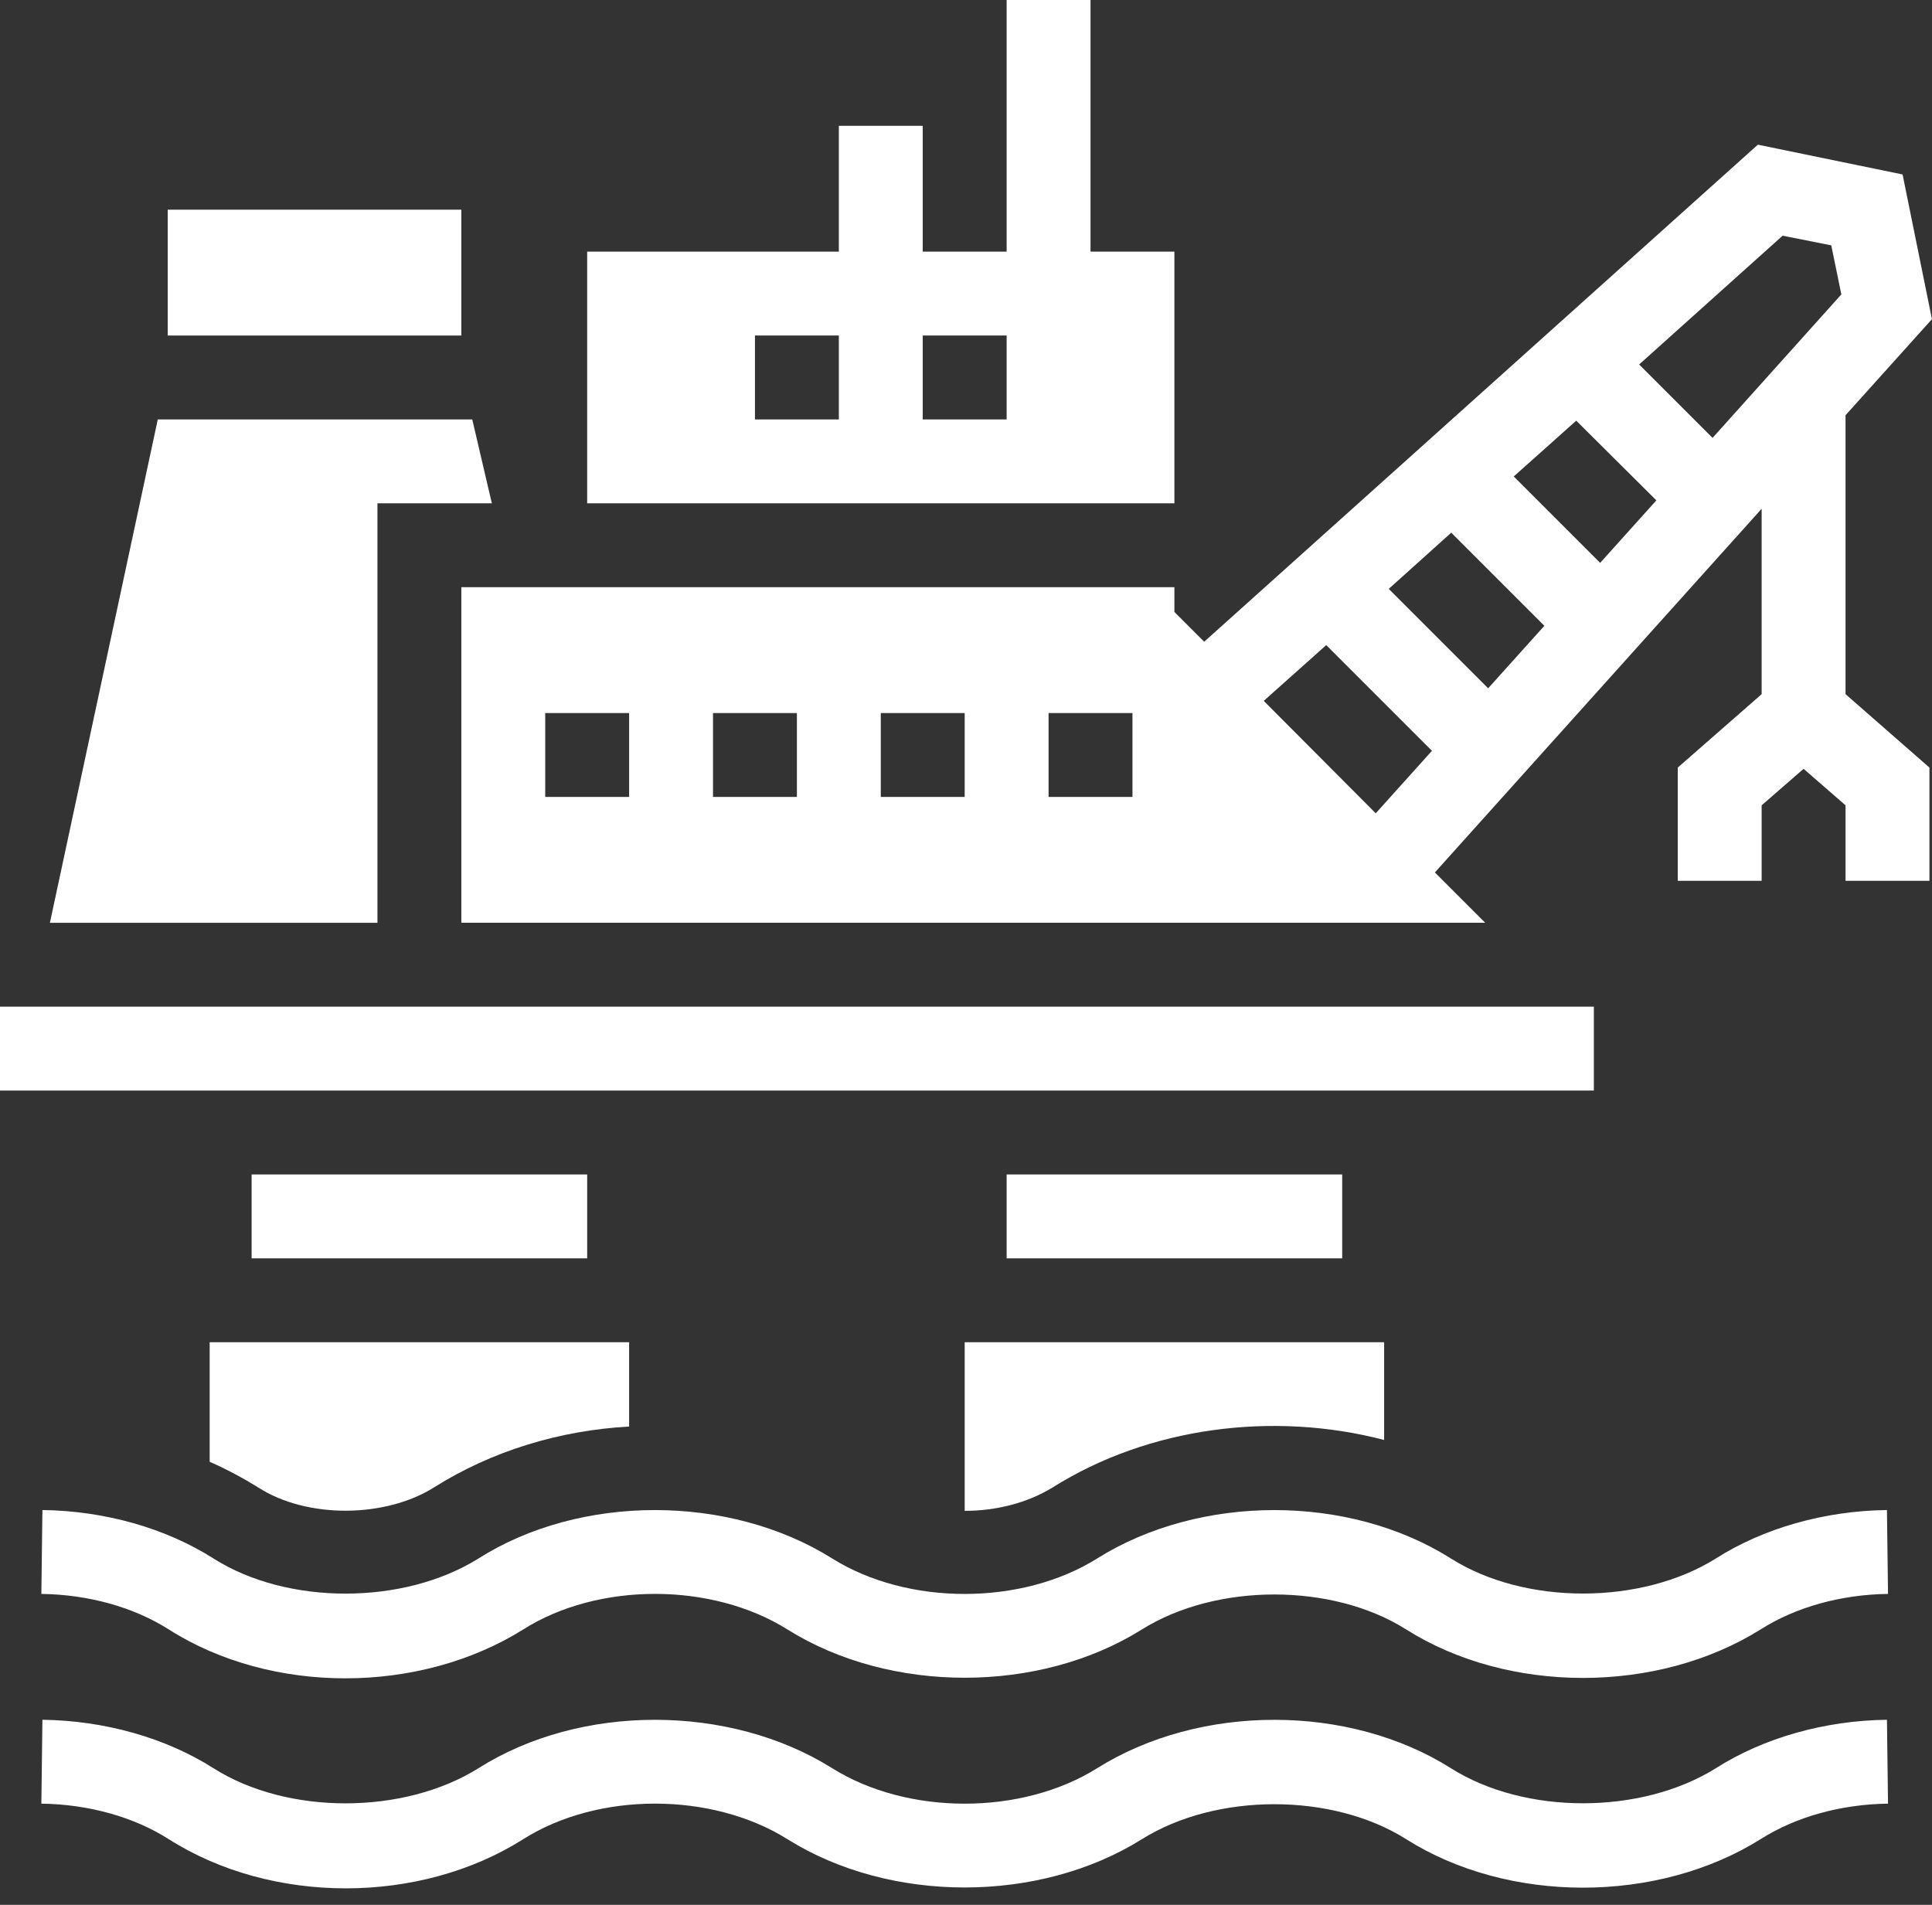 <?xml version="1.0" encoding="UTF-8" standalone="no"?><svg xmlns="http://www.w3.org/2000/svg" xmlns:xlink="http://www.w3.org/1999/xlink" fill="#ffffff" height="1589.4" preserveAspectRatio="xMidYMid meet" version="1" viewBox="444.0 462.2 1612.1 1589.4" width="1612.1" zoomAndPan="magnify"><rect x="444.0" y="462.2" width="1612.1" height="1589.4" fill="#333333" stroke="none"/><g id="change1_1"><path d="M1875.771,1937.579c-62.31,38.999-159.38,39.05-221.006,0.085 c-85.21-53.918-209.351-53.918-295.244-0.103c-63.027,39.512-158.115,39.495-221.143,0.017 c-85.859-53.816-210.068-53.85-295.107,0c-62.446,39.067-159.482,39.119-220.972,0.12 c-40.024-25.447-90.781-39.854-142.905-40.537l-0.889,70c39.307,0.513,77.041,11.023,106.265,29.617 c86.171,54.826,209.543,54.656,295.825,0.034c62.549-39.597,157.432-39.546,220.596,0.085 c85.654,53.628,209.863,53.611,295.518-0.017c62.173-38.948,159.072-39.016,220.63-0.068 c85.176,53.901,209.521,53.987,295.791-0.051c29.224-18.577,66.958-29.087,106.265-29.6l-0.889-70 C1966.382,1897.845,1915.625,1912.252,1875.771,1937.579z"/><path d="M1875.771,1762.579c-62.31,38.999-159.38,39.05-221.006,0.085 c-85.21-53.918-209.351-53.918-295.244-0.103c-63.027,39.512-158.115,39.495-221.143,0.017 c-85.859-53.816-210.068-53.85-295.107,0c-62.446,39.067-159.482,39.119-220.972,0.12 c-40.024-25.447-90.781-39.854-142.905-40.537l-0.889,70c39.307,0.513,77.039,11.023,106.262,29.615 c86.184,54.835,209.643,54.019,295.827,0.036c62.549-39.597,157.432-39.546,220.596,0.085 c85.654,53.628,209.863,53.611,295.518-0.017c62.173-38.948,159.072-39.016,220.63-0.068 c85.176,53.901,209.521,53.987,295.791-0.051c29.224-18.577,66.958-29.087,106.265-29.6l-0.889-70 C1966.382,1722.845,1915.625,1737.252,1875.771,1762.579z"/><path d="M1423.95,672.162h-70V462.162h-70v210h-70v-105h-70v105h-210v210h490V672.162z M1143.95,812.162h-70 v-70h70V812.162z M1283.95,812.162h-70v-70h70V812.162z"/><path d="M1983.95,808.66l72.1-80.149l-24.5-120.75l-120.75-24.849l-461.998,414.749l-24.851-24.851 v-20.649h-595v280h854.349l-41.998-42l272.649-303.449v154.699l-70,61.25v94.5h70v-63l35-30.452 l35,30.452v63h70v-94.5l-70-61.25V808.66z M968.95,1127.162h-70v-70h70V1127.162z M1108.95,1127.162h-70v-70h70V1127.162z M1248.95,1127.162h-70v-70h70V1127.162z M1388.95,1127.162h-70v-70h70 V1127.162z M1591.95,1140.812l-93.449-93.802l52.15-46.548l88.201,88.199L1591.95,1140.812z M1685.749,1036.511l-82.95-82.95l52.15-46.899l77.701,77.699L1685.749,1036.511z M1779.201,931.861 l-72.1-72.1l52.15-46.551l66.849,66.501L1779.201,931.861z M1873.001,827.562l-61.25-61.25 l119.699-107.45l40.599,8.049l8.402,40.949L1873.001,827.562z"/><path d="M443.95 1302.162H1773.95V1372.162H443.95z"/><path d="M653.95 1442.162H933.95V1512.162H653.95z"/><path d="M1283.95 1442.162H1563.95V1512.162H1283.95z"/><path d="M1248.95,1722.86c26.25,0,52.5-6.65,73.499-19.6c80.151-50.4,184.1-63.698,276.501-39.55 v-81.548h-350V1722.86z"/><path d="M618.95,1681.911c14.349,6.3,28,13.651,40.949,21.7 c40.601,25.9,105.701,25.201,146.3-0.35c48.3-30.45,105-47.599,162.751-50.748v-70.35h-350 V1681.911z"/><path d="M758.95 882.162L854.405 882.162 838.063 812.162 575.655 812.162 485.645 1232.162 758.95 1232.162z"/><path d="M583.95 637.162H828.95V742.162H583.95z"/></g></svg>